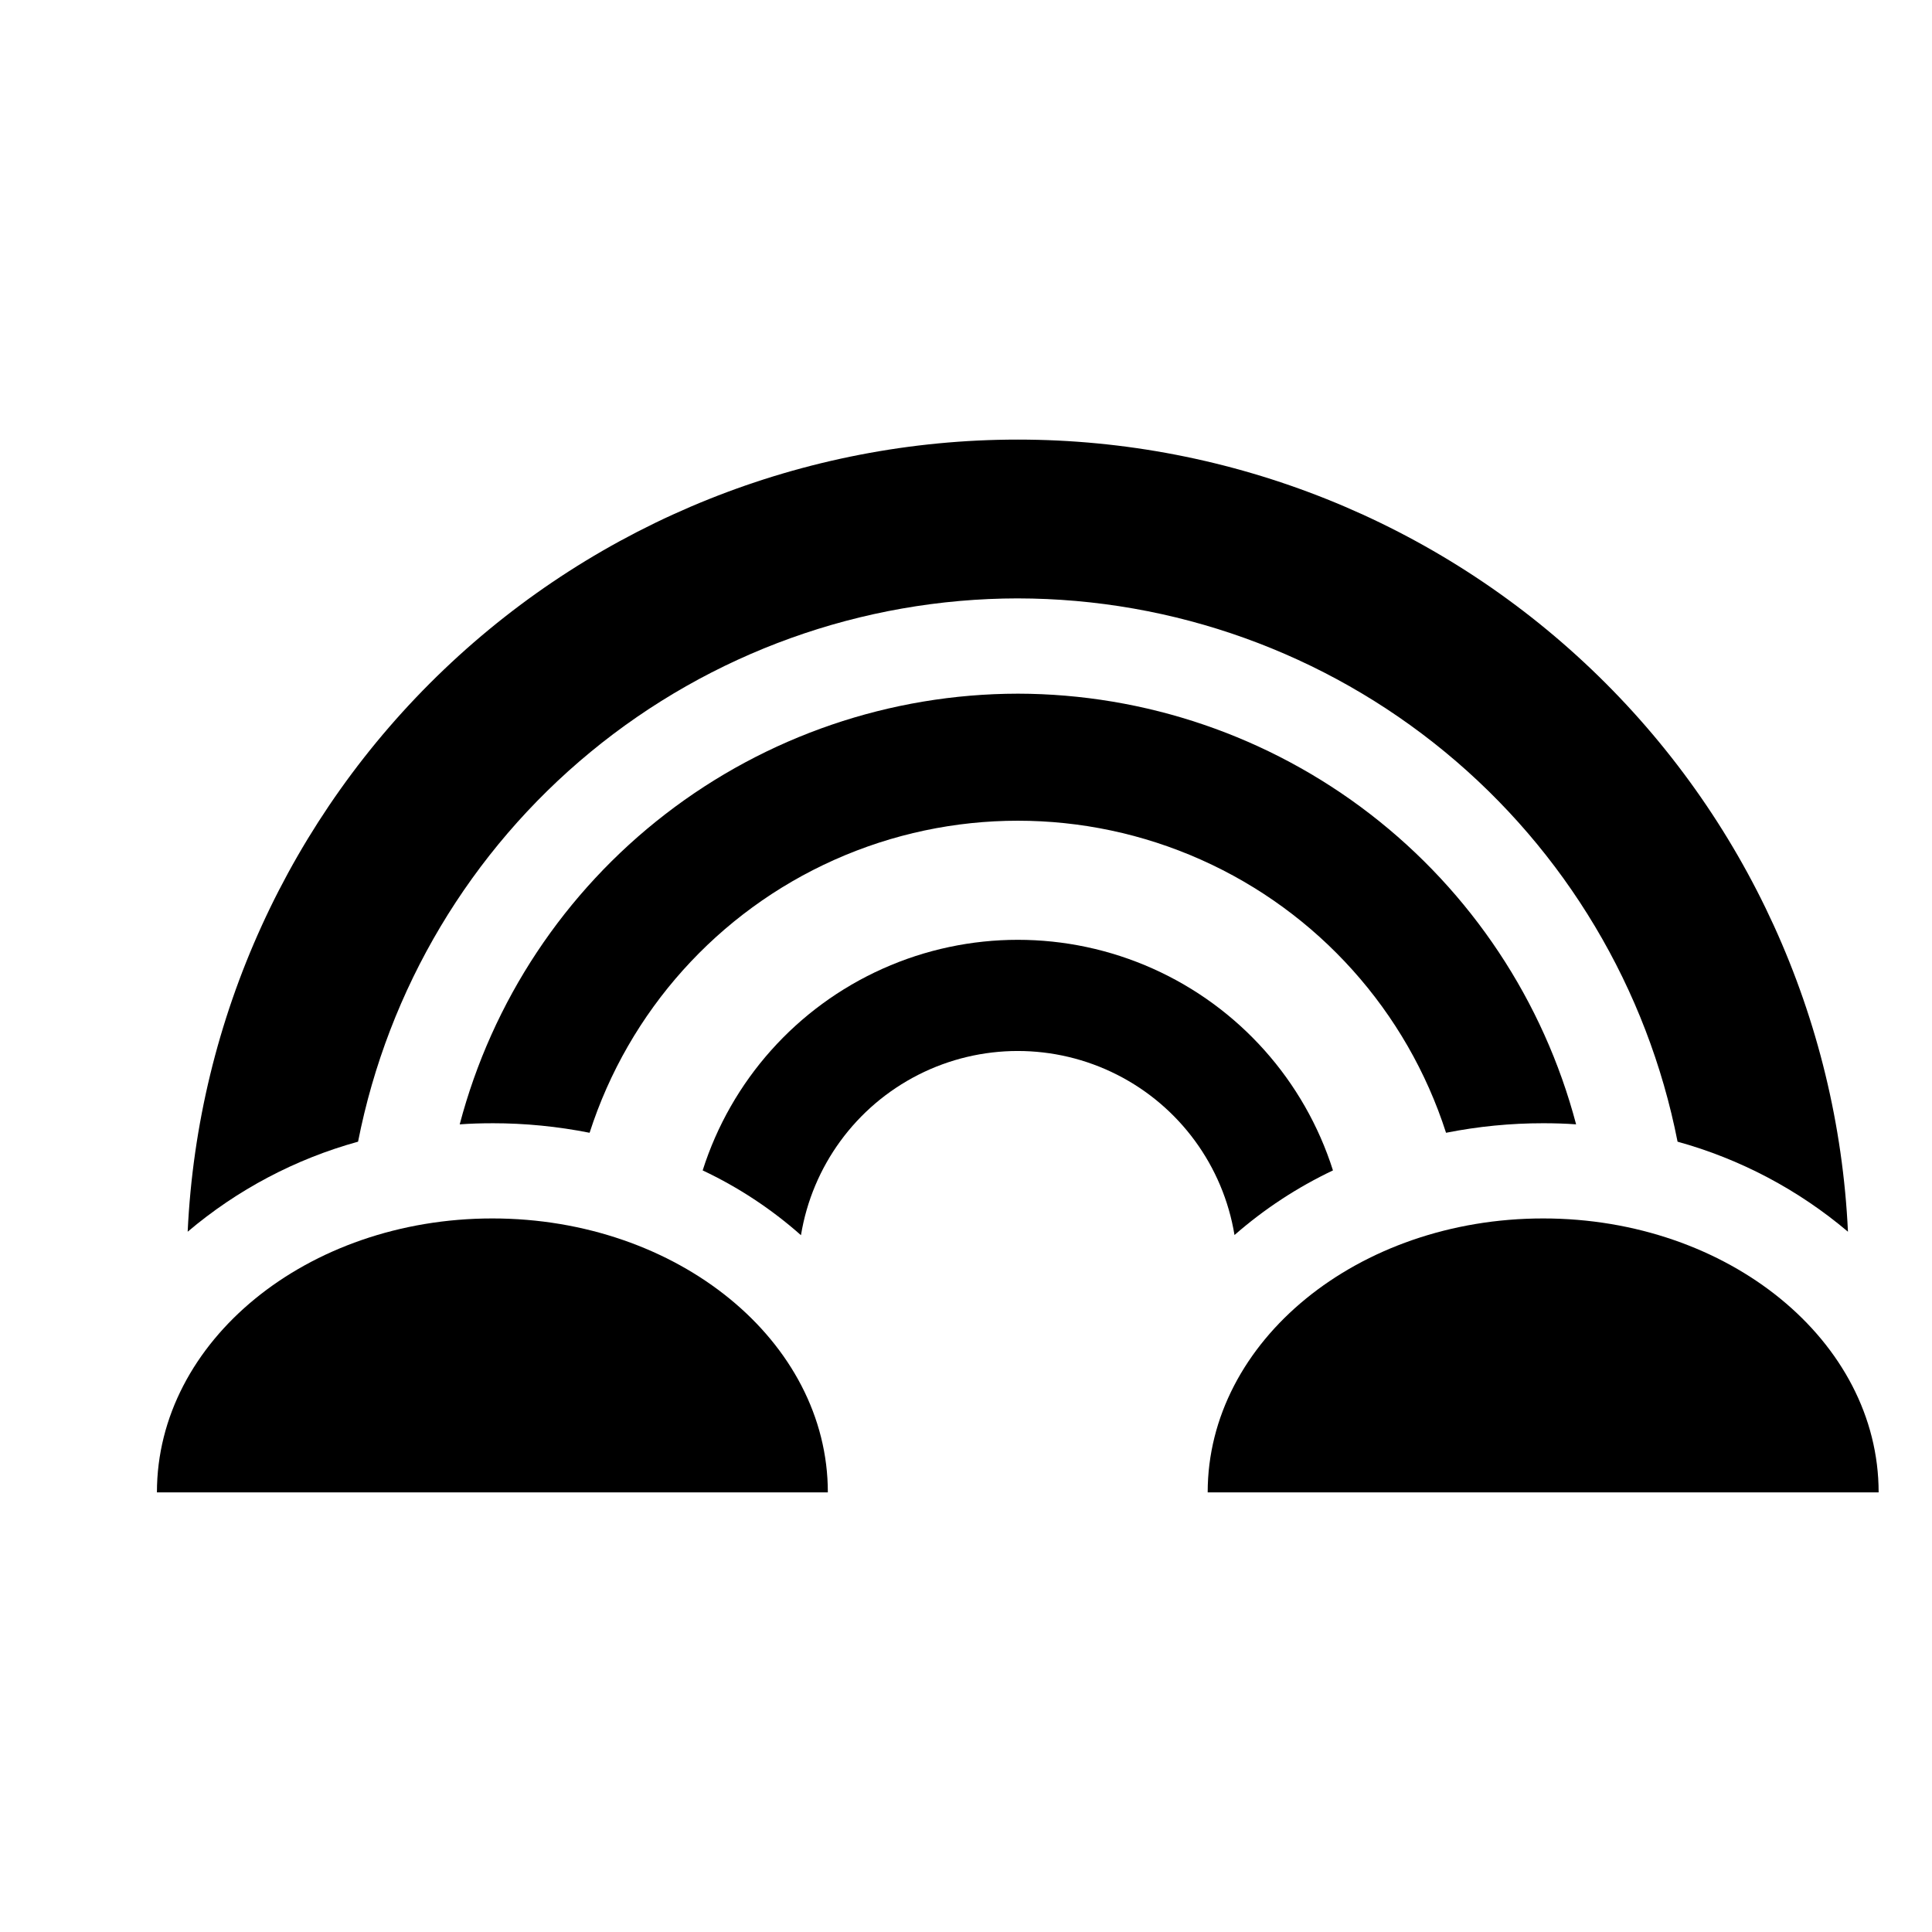 <?xml version="1.0" encoding="UTF-8"?>
<!-- The Best Svg Icon site in the world: iconSvg.co, Visit us! https://iconsvg.co -->
<svg fill="#000000" width="800px" height="800px" version="1.1" viewBox="144 144 512 512" xmlns="http://www.w3.org/2000/svg">
 <g>
  <path d="m413.71 302.58c41.309 0.043 81.324 14.418 113.21 40.676 31.891 26.258 53.68 62.766 61.652 103.3 16.602 4.59 32.012 12.734 45.156 23.863-2.652-56.562-26.988-109.93-67.957-149.02-40.965-39.09-95.414-60.902-152.04-60.902s-111.07 21.812-152.04 60.902c-40.965 39.09-65.305 92.457-67.957 149.02 13.141-11.137 28.551-19.281 45.156-23.863 7.969-40.523 29.754-77.031 61.633-103.29 31.883-26.258 71.887-40.637 113.19-40.688z"/>
  <path d="m413.71 327.83c-33.785 0.047-66.613 11.262-93.359 31.906-26.75 20.645-45.918 49.555-54.523 82.23 2.863-0.211 5.766-0.293 8.668-0.293v-0.004c8.648-0.004 17.273 0.844 25.754 2.527 10.375-32.238 33.969-58.543 64.891-72.344 30.926-13.805 66.262-13.805 97.184 0 30.926 13.801 54.52 40.105 64.891 72.344 8.48-1.684 17.109-2.531 25.758-2.527 2.945 0 5.852 0.086 8.711 0.293v0.004c-8.629-32.676-27.82-61.586-54.578-82.227-26.762-20.641-59.598-31.859-93.395-31.91z"/>
  <path d="m497.25 454.17c-7.555-23.801-24.906-43.246-47.695-53.453-22.789-10.207-48.852-10.207-71.641 0-22.789 10.207-40.141 29.652-47.699 53.453 9.457 4.457 18.227 10.238 26.051 17.172 2.996-18.316 14.547-34.109 31.098-42.512 16.547-8.402 36.113-8.41 52.668-0.02 16.555 8.391 28.117 24.172 31.125 42.488 7.867-6.887 16.648-12.648 26.094-17.129z"/>
  <path d="m274.49 466.9c-49.102 0-88.902 32.504-88.902 72.598h177.8c0-40.094-39.801-72.598-88.902-72.598z"/>
  <path d="m552.95 466.9c-49.102 0-88.902 32.504-88.902 72.598h177.81c0-40.094-39.805-72.598-88.906-72.598z"/>
 </g>
</svg>